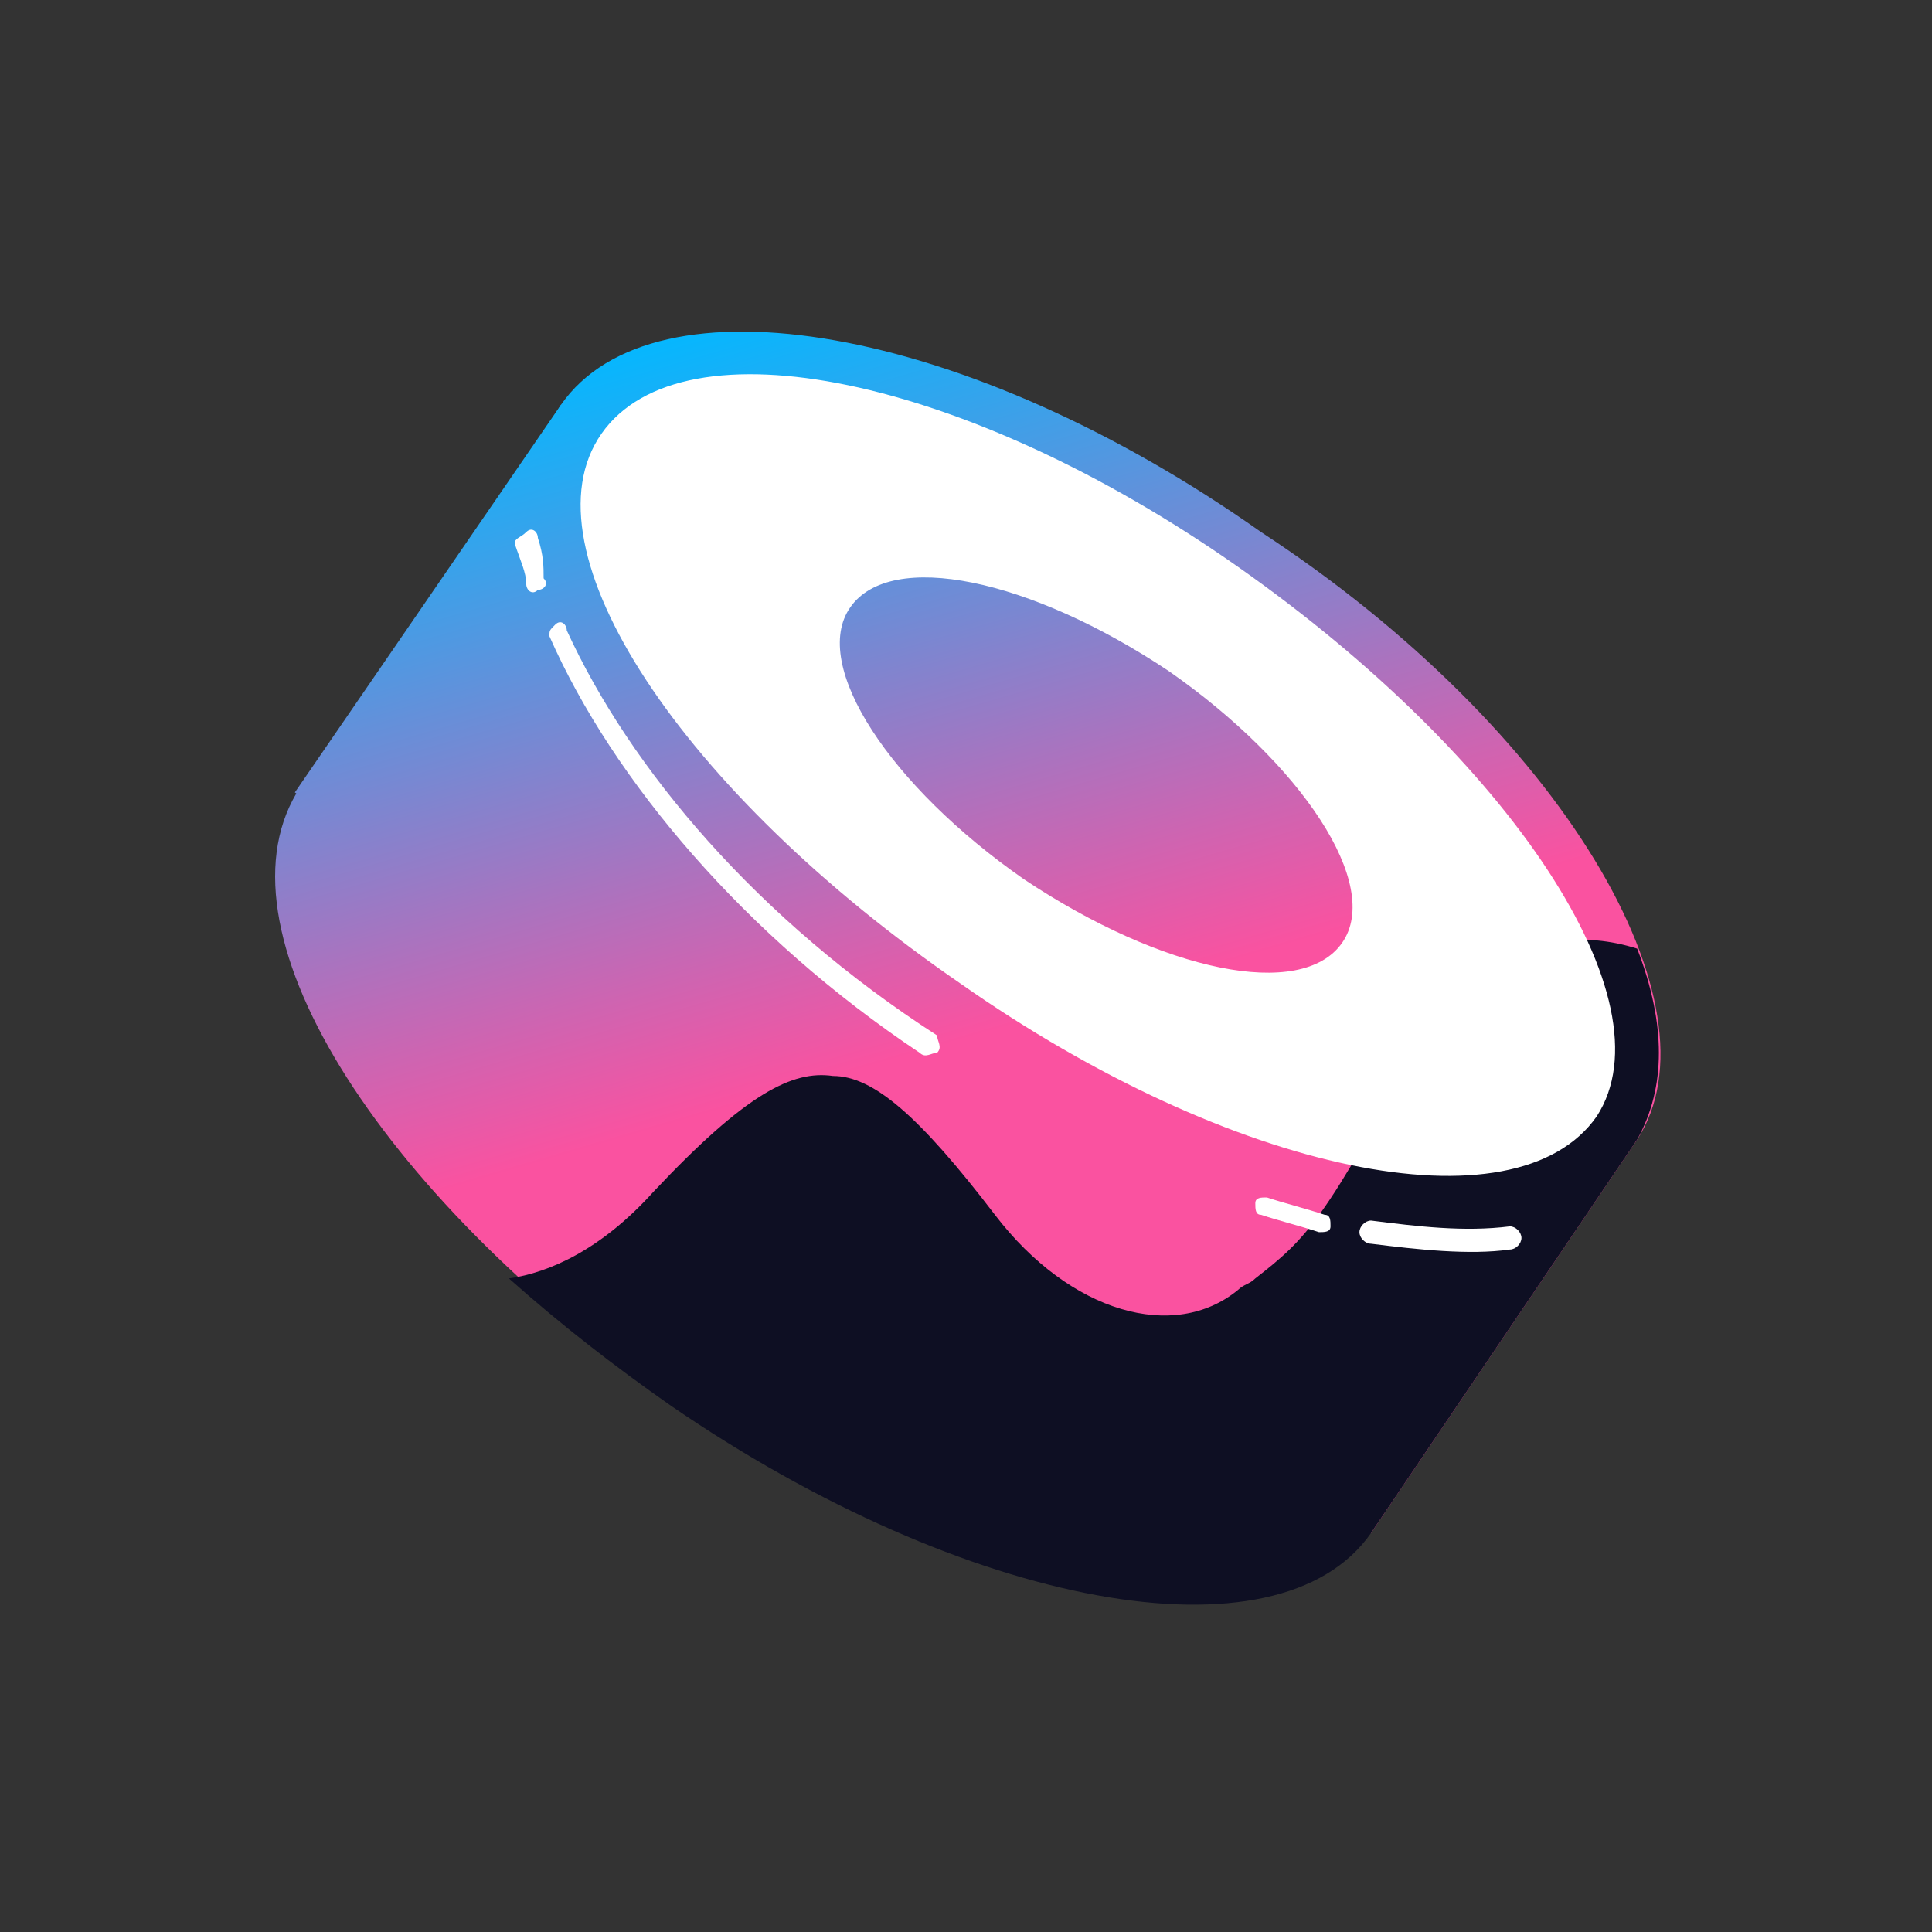 <svg width="64" height="64" viewBox="0 0 64 64" fill="none" xmlns="http://www.w3.org/2000/svg">
<rect x="0" y="0" width="64" height="64" fill="#333333" stroke="none"/>
<g clip-path="url(#clip0_4034_17973)">
<path d="M18.584 13.408L54.233 37.75L45.417 50.783L9.767 26.25L18.584 13.408Z" fill="url(#paint0_linear_4034_17973)"/>
<path d="M54.233 37.75C51.167 42.158 40.817 40.433 31.042 33.533C21.075 26.825 15.709 17.817 18.584 13.408C21.65 9 32 10.725 41.775 17.625C51.742 24.142 57.108 33.342 54.233 37.75Z" fill="url(#paint1_linear_4034_17973)"/>
<path d="M45.417 50.592C42.35 55 32 53.275 22.225 46.375C12.45 39.475 6.892 30.658 9.958 26.058C13.025 21.65 23.375 23.375 33.15 30.275C42.925 37.175 48.292 46.183 45.417 50.592Z" fill="url(#paint2_linear_4034_17973)"/>
<path d="M54.233 37.75L45.417 50.783C42.35 55.192 32 53.275 22.225 46.567C20.308 45.225 18.583 43.883 16.858 42.35C18.2 42.158 19.925 41.392 21.65 39.475C24.717 36.217 26.25 35.45 27.592 35.642C28.933 35.642 30.467 36.983 32.958 40.242C35.45 43.5 38.9 44.458 41.008 42.733C41.2 42.542 41.392 42.542 41.583 42.35C43.308 41.008 43.883 40.433 47.142 34.3C47.908 32.767 50.592 30.275 54.233 31.425C55.192 33.917 55.192 36.025 54.233 37.75Z" fill="#0E0F23"/>
<path fill-rule="evenodd" clip-rule="evenodd" d="M52.892 36.983C50.209 40.817 40.817 38.9 31.808 32.575C22.608 26.25 17.242 18.2 19.925 14.367C22.608 10.533 32 12.45 41.008 18.775C50.017 25.1 55.383 33.15 52.892 36.983ZM44.459 31.233C43.117 33.15 38.517 32.192 33.917 29.125C29.509 26.058 26.825 22.033 28.167 20.117C29.509 18.2 34.108 19.158 38.709 22.225C43.117 25.292 45.8 29.317 44.459 31.233Z" fill="white"/>
<path d="M17.817 17.817C17.817 17.625 17.625 17.433 17.433 17.625C17.242 17.817 17.05 17.817 17.05 18.008C17.242 18.583 17.433 18.967 17.433 19.35C17.433 19.542 17.625 19.733 17.817 19.542C18.008 19.542 18.2 19.35 18.008 19.158C18.008 18.775 18.008 18.392 17.817 17.817Z" fill="white"/>
<path d="M18.775 20.883C18.775 20.692 18.584 20.5 18.392 20.692C18.2 20.883 18.2 20.883 18.2 21.075C20.308 25.867 24.717 31.042 30.467 34.875C30.659 35.067 30.85 34.875 31.042 34.875C31.233 34.683 31.042 34.492 31.042 34.3C25.1 30.467 20.884 25.483 18.775 20.883Z" fill="white"/>
<path d="M41.967 39.667C41.775 39.667 41.584 39.667 41.584 39.858C41.584 40.05 41.584 40.242 41.775 40.242C42.35 40.433 43.117 40.625 43.692 40.817C43.883 40.817 44.075 40.817 44.075 40.625C44.075 40.433 44.075 40.242 43.883 40.242C43.309 40.05 42.542 39.858 41.967 39.667Z" fill="white"/>
<path d="M45.417 40.433C45.225 40.433 45.033 40.625 45.033 40.817C45.033 41.008 45.225 41.2 45.417 41.2C46.95 41.392 48.675 41.583 50.017 41.392C50.208 41.392 50.4 41.2 50.4 41.008C50.4 40.817 50.208 40.625 50.017 40.625C48.483 40.817 46.95 40.625 45.417 40.433Z" fill="white"/>
</g>
<defs>
<linearGradient id="paint0_linear_4034_17973" x1="25.568" y1="9.948" x2="32.638" y2="34.224" gradientUnits="userSpaceOnUse">
<stop stop-color="#03B8FF"/>
<stop offset="1" stop-color="#FA52A0"/>
</linearGradient>
<linearGradient id="paint1_linear_4034_17973" x1="31.39" y1="8.252" x2="38.46" y2="32.529" gradientUnits="userSpaceOnUse">
<stop stop-color="#03B8FF"/>
<stop offset="1" stop-color="#FA52A0"/>
</linearGradient>
<linearGradient id="paint2_linear_4034_17973" x1="19.764" y1="11.637" x2="26.834" y2="35.915" gradientUnits="userSpaceOnUse">
<stop stop-color="#03B8FF"/>
<stop offset="1" stop-color="#FA52A0"/>
</linearGradient>
<clipPath id="clip0_4034_17973">
<rect width="46" height="46" fill="white" transform="translate(9 9)"/>
</clipPath>
</defs>
</svg>
